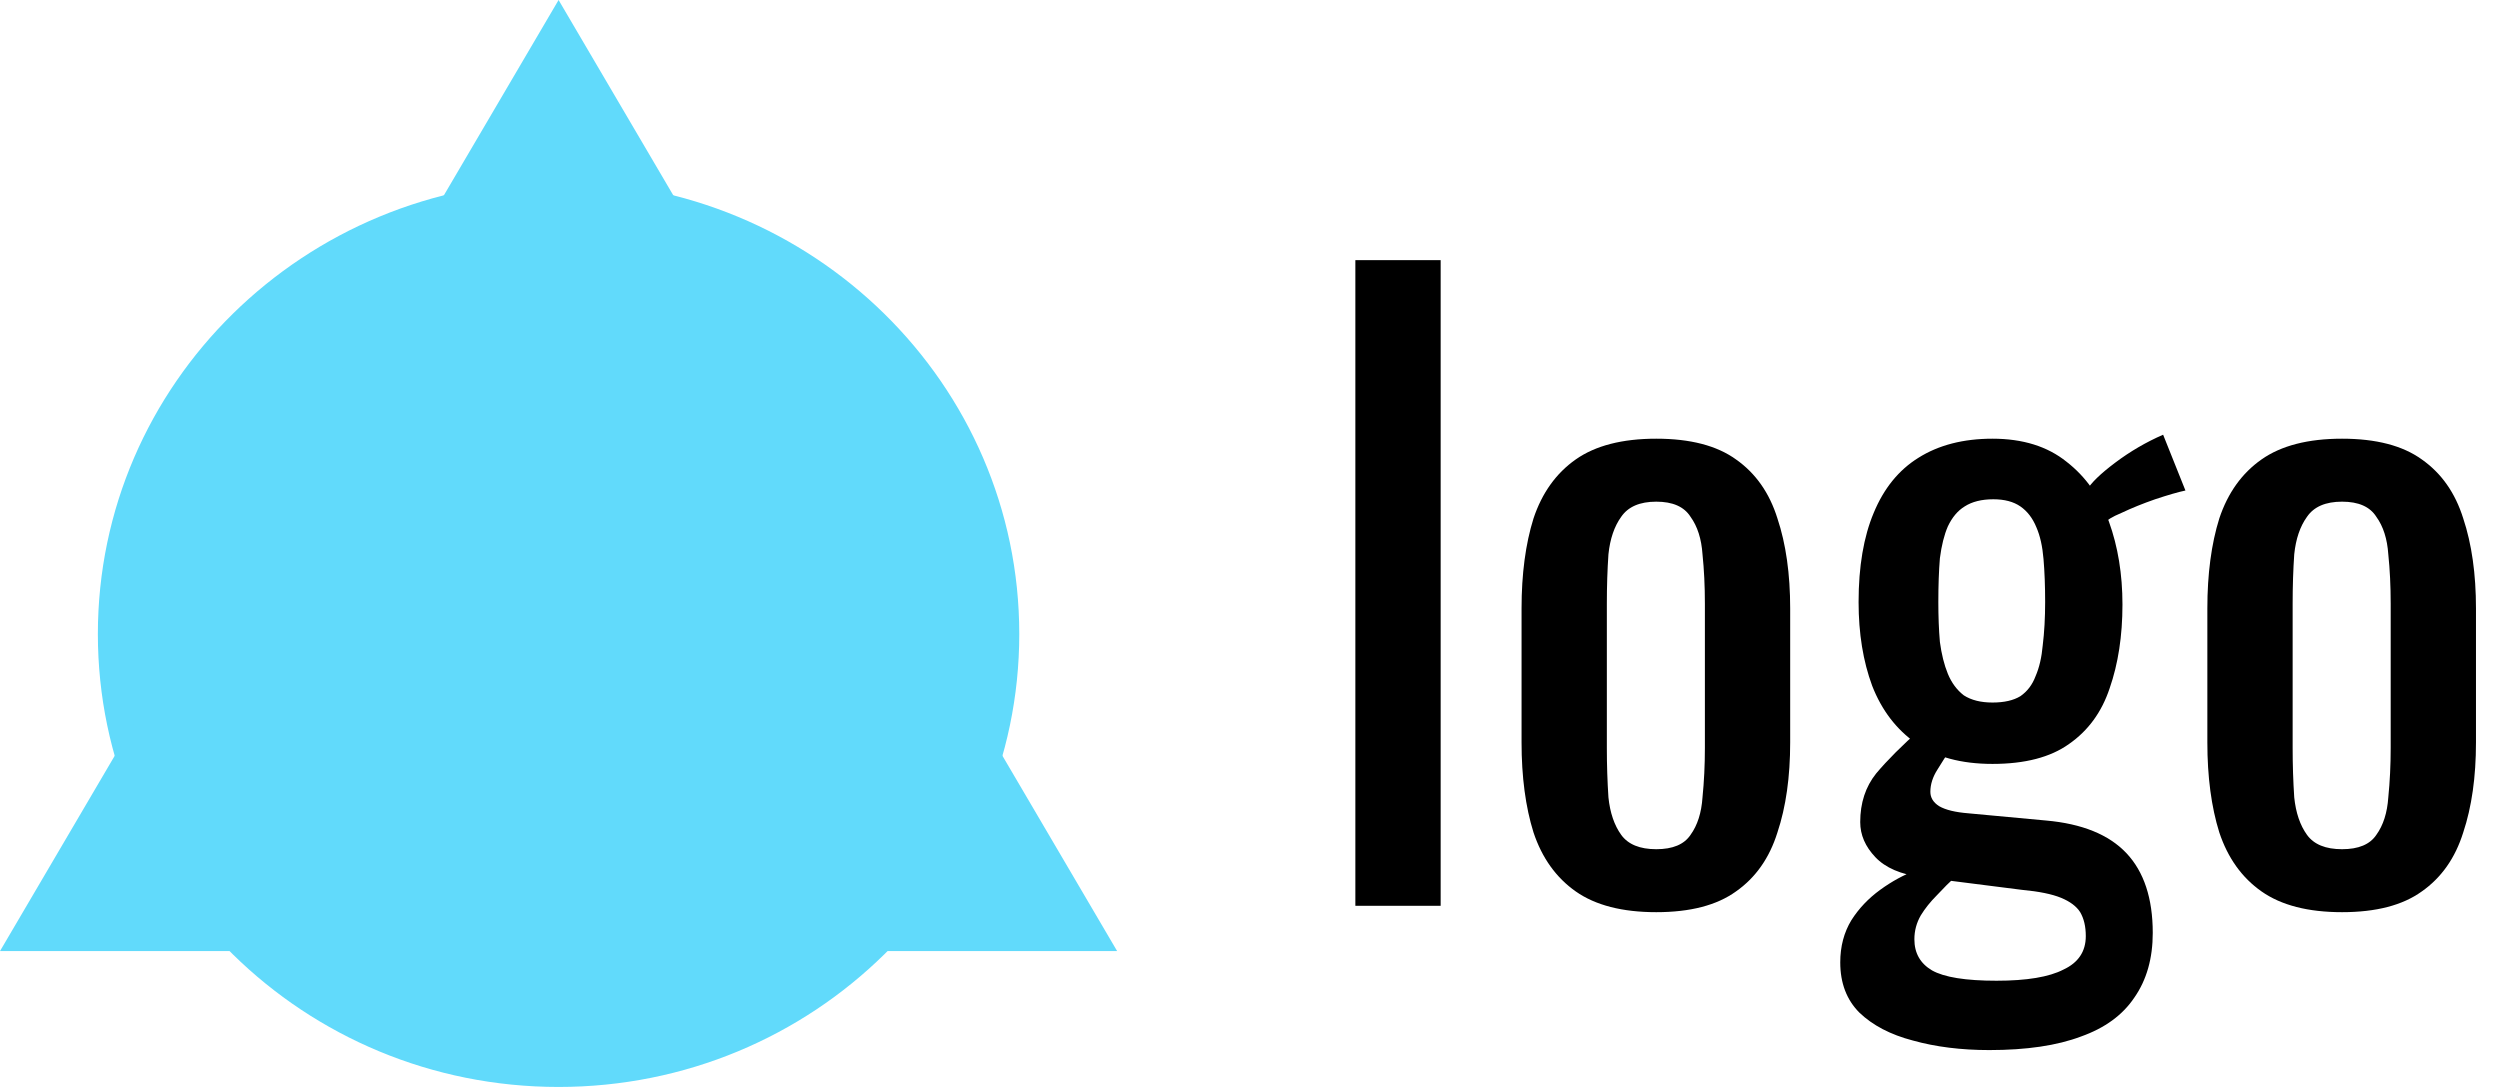<svg width="69" height="30" viewBox="0 0 69 30" fill="none" xmlns="http://www.w3.org/2000/svg">
<path d="M28.132 17.5C28.132 24.404 22.439 30 15.417 30C8.394 30 2.701 24.404 2.701 17.5C2.701 10.596 8.394 5 15.417 5C22.439 5 28.132 10.596 28.132 17.5Z" fill="#61DAFB"/>
<path d="M15.417 0L30.833 26.25H0L15.417 0Z" fill="#61DAFB"/>
<path d="M37.408 25V7.18H39.762V25H37.408Z" fill="black"/>
<path d="M45.713 25.176C44.775 25.176 44.034 24.985 43.491 24.604C42.949 24.223 42.56 23.68 42.325 22.976C42.105 22.272 41.995 21.443 41.995 20.49V16.794C41.995 15.841 42.105 15.012 42.325 14.308C42.56 13.604 42.949 13.061 43.491 12.68C44.034 12.299 44.775 12.108 45.713 12.108C46.652 12.108 47.385 12.299 47.913 12.68C48.456 13.061 48.837 13.604 49.057 14.308C49.292 15.012 49.409 15.841 49.409 16.794V20.49C49.409 21.443 49.292 22.272 49.057 22.976C48.837 23.68 48.456 24.223 47.913 24.604C47.385 24.985 46.652 25.176 45.713 25.176ZM45.713 23.438C46.168 23.438 46.483 23.306 46.659 23.042C46.85 22.778 46.96 22.433 46.989 22.008C47.033 21.568 47.055 21.113 47.055 20.644V16.662C47.055 16.178 47.033 15.723 46.989 15.298C46.96 14.873 46.85 14.528 46.659 14.264C46.483 13.985 46.168 13.846 45.713 13.846C45.259 13.846 44.936 13.985 44.745 14.264C44.555 14.528 44.437 14.873 44.393 15.298C44.364 15.723 44.349 16.178 44.349 16.662V20.644C44.349 21.113 44.364 21.568 44.393 22.008C44.437 22.433 44.555 22.778 44.745 23.042C44.936 23.306 45.259 23.438 45.713 23.438Z" fill="black"/>
<path d="M54.906 28.982C54.128 28.982 53.424 28.894 52.794 28.718C52.178 28.557 51.686 28.3 51.319 27.948C50.968 27.596 50.791 27.134 50.791 26.562C50.791 26.122 50.894 25.733 51.099 25.396C51.305 25.073 51.569 24.795 51.892 24.56C52.214 24.325 52.551 24.142 52.904 24.01L54.004 24.164C53.813 24.34 53.63 24.523 53.453 24.714C53.278 24.89 53.131 25.073 53.014 25.264C52.896 25.469 52.837 25.689 52.837 25.924C52.837 26.305 52.999 26.591 53.322 26.782C53.659 26.973 54.253 27.068 55.103 27.068C55.94 27.068 56.556 26.965 56.952 26.76C57.362 26.569 57.568 26.261 57.568 25.836C57.568 25.572 57.516 25.352 57.413 25.176C57.311 25.015 57.135 24.883 56.886 24.78C56.636 24.677 56.277 24.604 55.807 24.56L53.035 24.208C52.464 24.135 52.038 23.951 51.76 23.658C51.481 23.365 51.342 23.042 51.342 22.69C51.342 22.162 51.488 21.715 51.782 21.348C52.09 20.981 52.5 20.571 53.014 20.116L53.806 20.732C53.718 20.849 53.608 21.018 53.475 21.238C53.343 21.443 53.278 21.649 53.278 21.854C53.278 22.015 53.358 22.147 53.52 22.25C53.696 22.353 53.967 22.419 54.334 22.448L56.468 22.646C57.465 22.734 58.206 23.035 58.69 23.548C59.173 24.061 59.416 24.795 59.416 25.748C59.416 26.452 59.247 27.046 58.91 27.53C58.587 28.014 58.096 28.373 57.435 28.608C56.776 28.857 55.932 28.982 54.906 28.982ZM54.993 21.084C54.128 21.084 53.424 20.893 52.882 20.512C52.339 20.131 51.935 19.603 51.672 18.928C51.422 18.253 51.297 17.483 51.297 16.618C51.297 15.635 51.437 14.814 51.715 14.154C51.994 13.479 52.405 12.973 52.947 12.636C53.505 12.284 54.187 12.108 54.993 12.108C55.83 12.108 56.511 12.321 57.039 12.746C57.568 13.157 57.956 13.707 58.206 14.396C58.455 15.085 58.58 15.848 58.58 16.684C58.58 17.549 58.462 18.319 58.227 18.994C58.008 19.654 57.633 20.167 57.105 20.534C56.592 20.901 55.888 21.084 54.993 21.084ZM54.993 19.39C55.316 19.39 55.573 19.331 55.764 19.214C55.954 19.082 56.093 18.899 56.181 18.664C56.284 18.429 56.35 18.143 56.38 17.806C56.423 17.454 56.446 17.058 56.446 16.618C56.446 16.178 56.431 15.782 56.401 15.43C56.372 15.078 56.306 14.785 56.203 14.55C56.101 14.301 55.954 14.11 55.764 13.978C55.573 13.846 55.324 13.78 55.016 13.78C54.693 13.78 54.429 13.846 54.224 13.978C54.033 14.095 53.879 14.279 53.761 14.528C53.659 14.763 53.586 15.056 53.541 15.408C53.512 15.76 53.498 16.163 53.498 16.618C53.498 17.014 53.512 17.381 53.541 17.718C53.586 18.055 53.659 18.349 53.761 18.598C53.864 18.847 54.011 19.045 54.202 19.192C54.407 19.324 54.671 19.39 54.993 19.39ZM58.139 14.418L57.59 13.538C57.707 13.333 57.971 13.076 58.382 12.768C58.792 12.46 59.232 12.203 59.702 11.998L60.318 13.538C60.112 13.582 59.834 13.663 59.481 13.78C59.144 13.897 58.836 14.022 58.557 14.154C58.279 14.271 58.139 14.359 58.139 14.418Z" fill="black"/>
<path d="M64.641 25.176C63.702 25.176 62.962 24.985 62.419 24.604C61.876 24.223 61.488 23.68 61.253 22.976C61.033 22.272 60.923 21.443 60.923 20.49V16.794C60.923 15.841 61.033 15.012 61.253 14.308C61.488 13.604 61.876 13.061 62.419 12.68C62.962 12.299 63.702 12.108 64.641 12.108C65.58 12.108 66.313 12.299 66.841 12.68C67.384 13.061 67.765 13.604 67.985 14.308C68.22 15.012 68.337 15.841 68.337 16.794V20.49C68.337 21.443 68.22 22.272 67.985 22.976C67.765 23.68 67.384 24.223 66.841 24.604C66.313 24.985 65.58 25.176 64.641 25.176ZM64.641 23.438C65.096 23.438 65.411 23.306 65.587 23.042C65.778 22.778 65.888 22.433 65.917 22.008C65.961 21.568 65.983 21.113 65.983 20.644V16.662C65.983 16.178 65.961 15.723 65.917 15.298C65.888 14.873 65.778 14.528 65.587 14.264C65.411 13.985 65.096 13.846 64.641 13.846C64.186 13.846 63.864 13.985 63.673 14.264C63.482 14.528 63.365 14.873 63.321 15.298C63.292 15.723 63.277 16.178 63.277 16.662V20.644C63.277 21.113 63.292 21.568 63.321 22.008C63.365 22.433 63.482 22.778 63.673 23.042C63.864 23.306 64.186 23.438 64.641 23.438Z" fill="black"/>
</svg>
